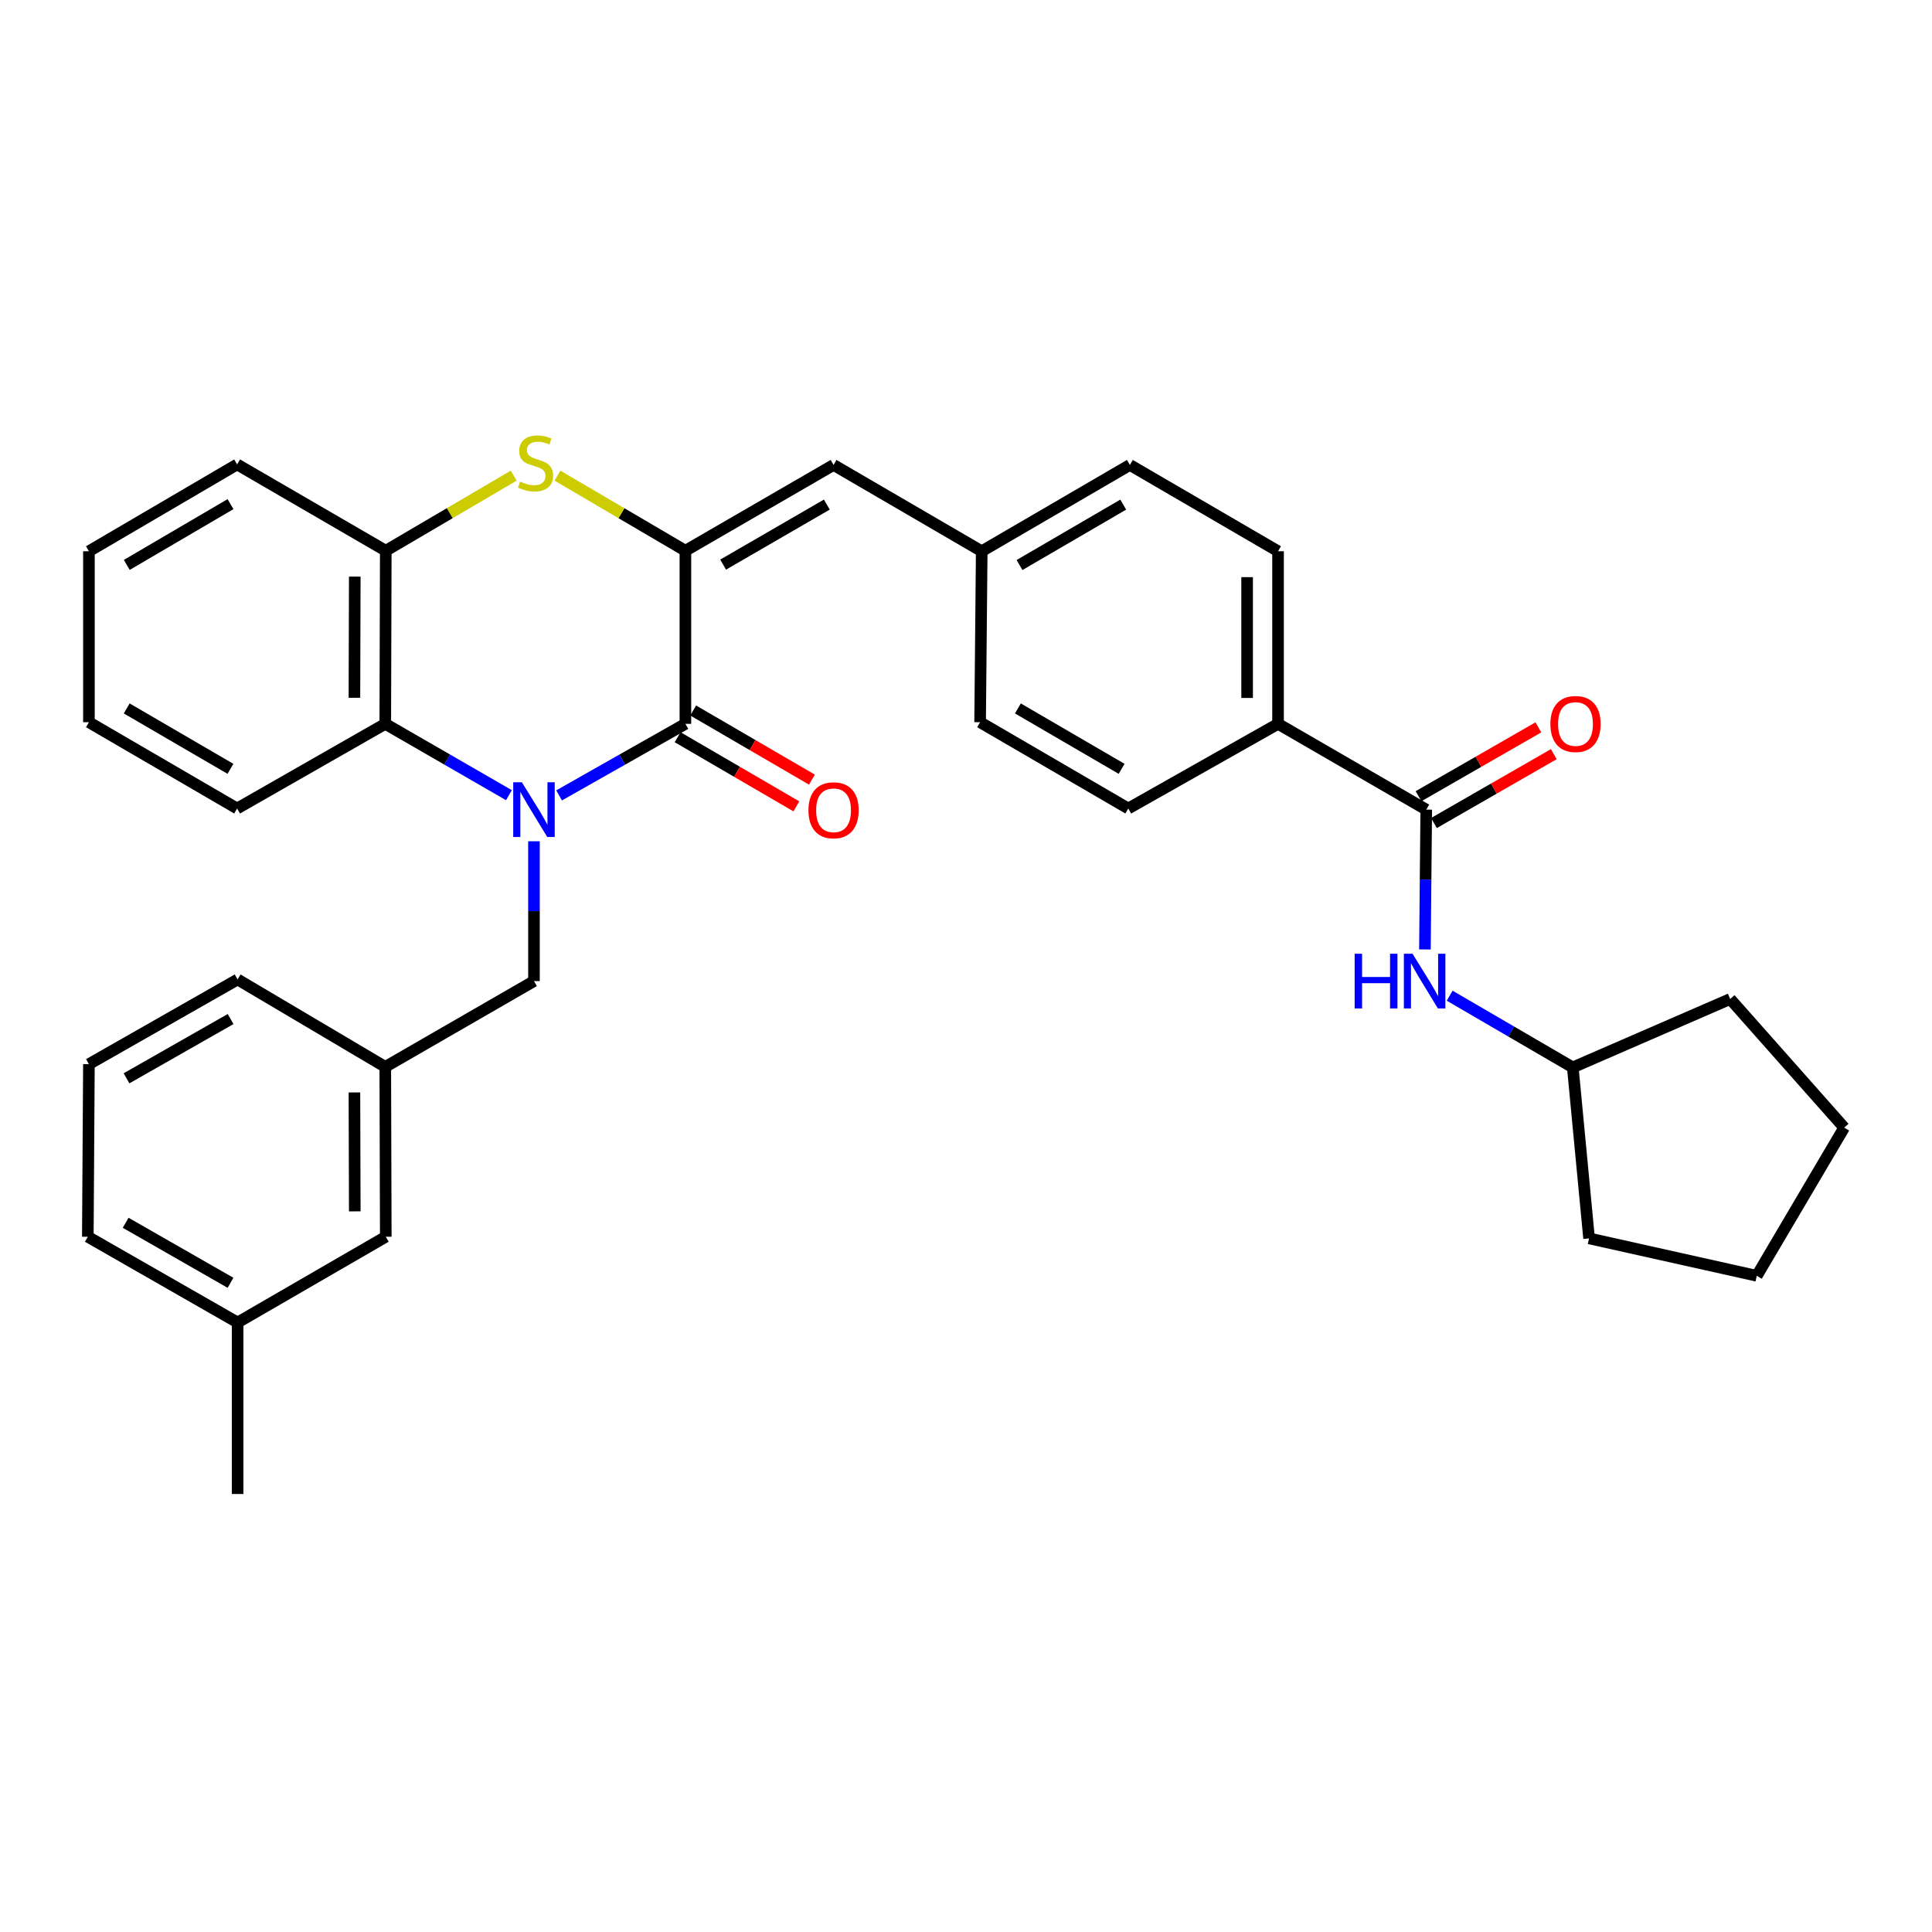 <?xml version='1.0' encoding='iso-8859-1'?>
<svg version='1.1' baseProfile='full'
              xmlns='http://www.w3.org/2000/svg'
                      xmlns:rdkit='http://www.rdkit.org/xml'
                      xmlns:xlink='http://www.w3.org/1999/xlink'
                  xml:space='preserve'
width='1000px' height='1000px' viewBox='0 0 1000 1000'>
<!-- END OF HEADER -->
<rect style='opacity:1.0;fill:#FFFFFF;stroke:none' width='1000' height='1000' x='0' y='0'> </rect>
<path class='bond-0' d='M 289.374,411.698 L 322.068,393.18' style='fill:none;fill-rule:evenodd;stroke:#0000FF;stroke-width:6px;stroke-linecap:butt;stroke-linejoin:miter;stroke-opacity:1' />
<path class='bond-0' d='M 322.068,393.18 L 354.761,374.661' style='fill:none;fill-rule:evenodd;stroke:#000000;stroke-width:6px;stroke-linecap:butt;stroke-linejoin:miter;stroke-opacity:1' />
<path class='bond-3' d='M 263.421,411.581 L 231.42,393.121' style='fill:none;fill-rule:evenodd;stroke:#0000FF;stroke-width:6px;stroke-linecap:butt;stroke-linejoin:miter;stroke-opacity:1' />
<path class='bond-3' d='M 231.42,393.121 L 199.418,374.661' style='fill:none;fill-rule:evenodd;stroke:#000000;stroke-width:6px;stroke-linecap:butt;stroke-linejoin:miter;stroke-opacity:1' />
<path class='bond-7' d='M 276.382,435.437 L 276.382,471.625' style='fill:none;fill-rule:evenodd;stroke:#0000FF;stroke-width:6px;stroke-linecap:butt;stroke-linejoin:miter;stroke-opacity:1' />
<path class='bond-7' d='M 276.382,471.625 L 276.382,507.814' style='fill:none;fill-rule:evenodd;stroke:#000000;stroke-width:6px;stroke-linecap:butt;stroke-linejoin:miter;stroke-opacity:1' />
<path class='bond-1' d='M 354.761,374.661 L 354.761,285.06' style='fill:none;fill-rule:evenodd;stroke:#000000;stroke-width:6px;stroke-linecap:butt;stroke-linejoin:miter;stroke-opacity:1' />
<path class='bond-10' d='M 350.733,381.578 L 381.468,399.475' style='fill:none;fill-rule:evenodd;stroke:#000000;stroke-width:6px;stroke-linecap:butt;stroke-linejoin:miter;stroke-opacity:1' />
<path class='bond-10' d='M 381.468,399.475 L 412.203,417.371' style='fill:none;fill-rule:evenodd;stroke:#FF0000;stroke-width:6px;stroke-linecap:butt;stroke-linejoin:miter;stroke-opacity:1' />
<path class='bond-10' d='M 358.788,367.744 L 389.523,385.641' style='fill:none;fill-rule:evenodd;stroke:#000000;stroke-width:6px;stroke-linecap:butt;stroke-linejoin:miter;stroke-opacity:1' />
<path class='bond-10' d='M 389.523,385.641 L 420.258,403.537' style='fill:none;fill-rule:evenodd;stroke:#FF0000;stroke-width:6px;stroke-linecap:butt;stroke-linejoin:miter;stroke-opacity:1' />
<path class='bond-6' d='M 354.761,285.06 L 431.449,240.654' style='fill:none;fill-rule:evenodd;stroke:#000000;stroke-width:6px;stroke-linecap:butt;stroke-linejoin:miter;stroke-opacity:1' />
<path class='bond-6' d='M 374.286,292.252 L 427.967,261.169' style='fill:none;fill-rule:evenodd;stroke:#000000;stroke-width:6px;stroke-linecap:butt;stroke-linejoin:miter;stroke-opacity:1' />
<path class='bond-33' d='M 354.761,285.06 L 321.654,265.626' style='fill:none;fill-rule:evenodd;stroke:#000000;stroke-width:6px;stroke-linecap:butt;stroke-linejoin:miter;stroke-opacity:1' />
<path class='bond-33' d='M 321.654,265.626 L 288.546,246.192' style='fill:none;fill-rule:evenodd;stroke:#CCCC00;stroke-width:6px;stroke-linecap:butt;stroke-linejoin:miter;stroke-opacity:1' />
<path class='bond-2' d='M 265.891,246.192 L 232.783,265.626' style='fill:none;fill-rule:evenodd;stroke:#CCCC00;stroke-width:6px;stroke-linecap:butt;stroke-linejoin:miter;stroke-opacity:1' />
<path class='bond-2' d='M 232.783,265.626 L 199.676,285.06' style='fill:none;fill-rule:evenodd;stroke:#000000;stroke-width:6px;stroke-linecap:butt;stroke-linejoin:miter;stroke-opacity:1' />
<path class='bond-4' d='M 199.418,374.661 L 199.676,285.06' style='fill:none;fill-rule:evenodd;stroke:#000000;stroke-width:6px;stroke-linecap:butt;stroke-linejoin:miter;stroke-opacity:1' />
<path class='bond-4' d='M 183.449,361.175 L 183.629,298.454' style='fill:none;fill-rule:evenodd;stroke:#000000;stroke-width:6px;stroke-linecap:butt;stroke-linejoin:miter;stroke-opacity:1' />
<path class='bond-21' d='M 199.418,374.661 L 122.73,418.48' style='fill:none;fill-rule:evenodd;stroke:#000000;stroke-width:6px;stroke-linecap:butt;stroke-linejoin:miter;stroke-opacity:1' />
<path class='bond-22' d='M 199.676,285.06 L 122.73,240.388' style='fill:none;fill-rule:evenodd;stroke:#000000;stroke-width:6px;stroke-linecap:butt;stroke-linejoin:miter;stroke-opacity:1' />
<path class='bond-5' d='M 738.221,419.058 L 661.514,374.661' style='fill:none;fill-rule:evenodd;stroke:#000000;stroke-width:6px;stroke-linecap:butt;stroke-linejoin:miter;stroke-opacity:1' />
<path class='bond-8' d='M 738.221,419.058 L 737.88,455.247' style='fill:none;fill-rule:evenodd;stroke:#000000;stroke-width:6px;stroke-linecap:butt;stroke-linejoin:miter;stroke-opacity:1' />
<path class='bond-8' d='M 737.88,455.247 L 737.539,491.435' style='fill:none;fill-rule:evenodd;stroke:#0000FF;stroke-width:6px;stroke-linecap:butt;stroke-linejoin:miter;stroke-opacity:1' />
<path class='bond-11' d='M 742.209,425.997 L 773.224,408.175' style='fill:none;fill-rule:evenodd;stroke:#000000;stroke-width:6px;stroke-linecap:butt;stroke-linejoin:miter;stroke-opacity:1' />
<path class='bond-11' d='M 773.224,408.175 L 804.239,390.352' style='fill:none;fill-rule:evenodd;stroke:#FF0000;stroke-width:6px;stroke-linecap:butt;stroke-linejoin:miter;stroke-opacity:1' />
<path class='bond-11' d='M 734.233,412.118 L 765.248,394.295' style='fill:none;fill-rule:evenodd;stroke:#000000;stroke-width:6px;stroke-linecap:butt;stroke-linejoin:miter;stroke-opacity:1' />
<path class='bond-11' d='M 765.248,394.295 L 796.263,376.472' style='fill:none;fill-rule:evenodd;stroke:#FF0000;stroke-width:6px;stroke-linecap:butt;stroke-linejoin:miter;stroke-opacity:1' />
<path class='bond-13' d='M 431.449,240.654 L 508.138,285.326' style='fill:none;fill-rule:evenodd;stroke:#000000;stroke-width:6px;stroke-linecap:butt;stroke-linejoin:miter;stroke-opacity:1' />
<path class='bond-12' d='M 276.382,507.814 L 199.418,552.211' style='fill:none;fill-rule:evenodd;stroke:#000000;stroke-width:6px;stroke-linecap:butt;stroke-linejoin:miter;stroke-opacity:1' />
<path class='bond-17' d='M 750.343,515.363 L 782.208,533.925' style='fill:none;fill-rule:evenodd;stroke:#0000FF;stroke-width:6px;stroke-linecap:butt;stroke-linejoin:miter;stroke-opacity:1' />
<path class='bond-17' d='M 782.208,533.925 L 814.073,552.486' style='fill:none;fill-rule:evenodd;stroke:#000000;stroke-width:6px;stroke-linecap:butt;stroke-linejoin:miter;stroke-opacity:1' />
<path class='bond-9' d='M 661.514,374.661 L 661.514,285.326' style='fill:none;fill-rule:evenodd;stroke:#000000;stroke-width:6px;stroke-linecap:butt;stroke-linejoin:miter;stroke-opacity:1' />
<path class='bond-9' d='M 645.506,361.261 L 645.506,298.727' style='fill:none;fill-rule:evenodd;stroke:#000000;stroke-width:6px;stroke-linecap:butt;stroke-linejoin:miter;stroke-opacity:1' />
<path class='bond-36' d='M 661.514,374.661 L 583.99,418.48' style='fill:none;fill-rule:evenodd;stroke:#000000;stroke-width:6px;stroke-linecap:butt;stroke-linejoin:miter;stroke-opacity:1' />
<path class='bond-16' d='M 199.418,552.211 L 199.676,640.14' style='fill:none;fill-rule:evenodd;stroke:#000000;stroke-width:6px;stroke-linecap:butt;stroke-linejoin:miter;stroke-opacity:1' />
<path class='bond-16' d='M 183.449,565.447 L 183.629,626.998' style='fill:none;fill-rule:evenodd;stroke:#000000;stroke-width:6px;stroke-linecap:butt;stroke-linejoin:miter;stroke-opacity:1' />
<path class='bond-24' d='M 199.418,552.211 L 122.988,506.97' style='fill:none;fill-rule:evenodd;stroke:#000000;stroke-width:6px;stroke-linecap:butt;stroke-linejoin:miter;stroke-opacity:1' />
<path class='bond-18' d='M 508.138,285.326 L 507.302,373.816' style='fill:none;fill-rule:evenodd;stroke:#000000;stroke-width:6px;stroke-linecap:butt;stroke-linejoin:miter;stroke-opacity:1' />
<path class='bond-19' d='M 508.138,285.326 L 584.826,240.654' style='fill:none;fill-rule:evenodd;stroke:#000000;stroke-width:6px;stroke-linecap:butt;stroke-linejoin:miter;stroke-opacity:1' />
<path class='bond-19' d='M 527.698,292.458 L 581.38,261.188' style='fill:none;fill-rule:evenodd;stroke:#000000;stroke-width:6px;stroke-linecap:butt;stroke-linejoin:miter;stroke-opacity:1' />
<path class='bond-14' d='M 661.514,285.326 L 584.826,240.654' style='fill:none;fill-rule:evenodd;stroke:#000000;stroke-width:6px;stroke-linecap:butt;stroke-linejoin:miter;stroke-opacity:1' />
<path class='bond-15' d='M 583.99,418.48 L 507.302,373.816' style='fill:none;fill-rule:evenodd;stroke:#000000;stroke-width:6px;stroke-linecap:butt;stroke-linejoin:miter;stroke-opacity:1' />
<path class='bond-15' d='M 580.543,397.947 L 526.861,366.683' style='fill:none;fill-rule:evenodd;stroke:#000000;stroke-width:6px;stroke-linecap:butt;stroke-linejoin:miter;stroke-opacity:1' />
<path class='bond-20' d='M 199.676,640.14 L 122.988,684.528' style='fill:none;fill-rule:evenodd;stroke:#000000;stroke-width:6px;stroke-linecap:butt;stroke-linejoin:miter;stroke-opacity:1' />
<path class='bond-27' d='M 814.073,552.486 L 822.495,640.976' style='fill:none;fill-rule:evenodd;stroke:#000000;stroke-width:6px;stroke-linecap:butt;stroke-linejoin:miter;stroke-opacity:1' />
<path class='bond-28' d='M 814.073,552.486 L 895.546,517.081' style='fill:none;fill-rule:evenodd;stroke:#000000;stroke-width:6px;stroke-linecap:butt;stroke-linejoin:miter;stroke-opacity:1' />
<path class='bond-26' d='M 122.988,684.528 L 122.988,773.294' style='fill:none;fill-rule:evenodd;stroke:#000000;stroke-width:6px;stroke-linecap:butt;stroke-linejoin:miter;stroke-opacity:1' />
<path class='bond-35' d='M 122.988,684.528 L 45.455,640.14' style='fill:none;fill-rule:evenodd;stroke:#000000;stroke-width:6px;stroke-linecap:butt;stroke-linejoin:miter;stroke-opacity:1' />
<path class='bond-35' d='M 119.311,663.977 L 65.038,632.906' style='fill:none;fill-rule:evenodd;stroke:#000000;stroke-width:6px;stroke-linecap:butt;stroke-linejoin:miter;stroke-opacity:1' />
<path class='bond-29' d='M 122.73,418.48 L 46.024,373.816' style='fill:none;fill-rule:evenodd;stroke:#000000;stroke-width:6px;stroke-linecap:butt;stroke-linejoin:miter;stroke-opacity:1' />
<path class='bond-29' d='M 119.279,397.946 L 65.585,366.682' style='fill:none;fill-rule:evenodd;stroke:#000000;stroke-width:6px;stroke-linecap:butt;stroke-linejoin:miter;stroke-opacity:1' />
<path class='bond-34' d='M 122.73,240.388 L 46.024,285.326' style='fill:none;fill-rule:evenodd;stroke:#000000;stroke-width:6px;stroke-linecap:butt;stroke-linejoin:miter;stroke-opacity:1' />
<path class='bond-34' d='M 119.316,260.941 L 65.622,292.398' style='fill:none;fill-rule:evenodd;stroke:#000000;stroke-width:6px;stroke-linecap:butt;stroke-linejoin:miter;stroke-opacity:1' />
<path class='bond-23' d='M 46.024,550.797 L 122.988,506.97' style='fill:none;fill-rule:evenodd;stroke:#000000;stroke-width:6px;stroke-linecap:butt;stroke-linejoin:miter;stroke-opacity:1' />
<path class='bond-23' d='M 65.49,558.133 L 119.365,527.455' style='fill:none;fill-rule:evenodd;stroke:#000000;stroke-width:6px;stroke-linecap:butt;stroke-linejoin:miter;stroke-opacity:1' />
<path class='bond-25' d='M 46.024,550.797 L 45.455,640.14' style='fill:none;fill-rule:evenodd;stroke:#000000;stroke-width:6px;stroke-linecap:butt;stroke-linejoin:miter;stroke-opacity:1' />
<path class='bond-32' d='M 822.495,640.976 L 909.304,660.355' style='fill:none;fill-rule:evenodd;stroke:#000000;stroke-width:6px;stroke-linecap:butt;stroke-linejoin:miter;stroke-opacity:1' />
<path class='bond-31' d='M 895.546,517.081 L 954.545,583.658' style='fill:none;fill-rule:evenodd;stroke:#000000;stroke-width:6px;stroke-linecap:butt;stroke-linejoin:miter;stroke-opacity:1' />
<path class='bond-30' d='M 46.024,373.816 L 46.024,285.326' style='fill:none;fill-rule:evenodd;stroke:#000000;stroke-width:6px;stroke-linecap:butt;stroke-linejoin:miter;stroke-opacity:1' />
<path class='bond-37' d='M 954.545,583.658 L 909.304,660.355' style='fill:none;fill-rule:evenodd;stroke:#000000;stroke-width:6px;stroke-linecap:butt;stroke-linejoin:miter;stroke-opacity:1' />
<path  class='atom-0' d='M 270.122 404.898
L 279.402 419.898
Q 280.322 421.378, 281.802 424.058
Q 283.282 426.738, 283.362 426.898
L 283.362 404.898
L 287.122 404.898
L 287.122 433.218
L 283.242 433.218
L 273.282 416.818
Q 272.122 414.898, 270.882 412.698
Q 269.682 410.498, 269.322 409.818
L 269.322 433.218
L 265.642 433.218
L 265.642 404.898
L 270.122 404.898
' fill='#0000FF'/>
<path  class='atom-3' d='M 269.218 249.263
Q 269.538 249.383, 270.858 249.943
Q 272.178 250.503, 273.618 250.863
Q 275.098 251.183, 276.538 251.183
Q 279.218 251.183, 280.778 249.903
Q 282.338 248.583, 282.338 246.303
Q 282.338 244.743, 281.538 243.783
Q 280.778 242.823, 279.578 242.303
Q 278.378 241.783, 276.378 241.183
Q 273.858 240.423, 272.338 239.703
Q 270.858 238.983, 269.778 237.463
Q 268.738 235.943, 268.738 233.383
Q 268.738 229.823, 271.138 227.623
Q 273.578 225.423, 278.378 225.423
Q 281.658 225.423, 285.378 226.983
L 284.458 230.063
Q 281.058 228.663, 278.498 228.663
Q 275.738 228.663, 274.218 229.823
Q 272.698 230.943, 272.738 232.903
Q 272.738 234.423, 273.498 235.343
Q 274.298 236.263, 275.418 236.783
Q 276.578 237.303, 278.498 237.903
Q 281.058 238.703, 282.578 239.503
Q 284.098 240.303, 285.178 241.943
Q 286.298 243.543, 286.298 246.303
Q 286.298 250.223, 283.658 252.343
Q 281.058 254.423, 276.698 254.423
Q 274.178 254.423, 272.258 253.863
Q 270.378 253.343, 268.138 252.423
L 269.218 249.263
' fill='#CCCC00'/>
<path  class='atom-9' d='M 701.165 493.654
L 705.005 493.654
L 705.005 505.694
L 719.485 505.694
L 719.485 493.654
L 723.325 493.654
L 723.325 521.974
L 719.485 521.974
L 719.485 508.894
L 705.005 508.894
L 705.005 521.974
L 701.165 521.974
L 701.165 493.654
' fill='#0000FF'/>
<path  class='atom-9' d='M 731.125 493.654
L 740.405 508.654
Q 741.325 510.134, 742.805 512.814
Q 744.285 515.494, 744.365 515.654
L 744.365 493.654
L 748.125 493.654
L 748.125 521.974
L 744.245 521.974
L 734.285 505.574
Q 733.125 503.654, 731.885 501.454
Q 730.685 499.254, 730.325 498.574
L 730.325 521.974
L 726.645 521.974
L 726.645 493.654
L 731.125 493.654
' fill='#0000FF'/>
<path  class='atom-11' d='M 418.449 419.395
Q 418.449 412.595, 421.809 408.795
Q 425.169 404.995, 431.449 404.995
Q 437.729 404.995, 441.089 408.795
Q 444.449 412.595, 444.449 419.395
Q 444.449 426.275, 441.049 430.195
Q 437.649 434.075, 431.449 434.075
Q 425.209 434.075, 421.809 430.195
Q 418.449 426.315, 418.449 419.395
M 431.449 430.875
Q 435.769 430.875, 438.089 427.995
Q 440.449 425.075, 440.449 419.395
Q 440.449 413.835, 438.089 411.035
Q 435.769 408.195, 431.449 408.195
Q 427.129 408.195, 424.769 410.995
Q 422.449 413.795, 422.449 419.395
Q 422.449 425.115, 424.769 427.995
Q 427.129 430.875, 431.449 430.875
' fill='#FF0000'/>
<path  class='atom-12' d='M 802.478 374.741
Q 802.478 367.941, 805.838 364.141
Q 809.198 360.341, 815.478 360.341
Q 821.758 360.341, 825.118 364.141
Q 828.478 367.941, 828.478 374.741
Q 828.478 381.621, 825.078 385.541
Q 821.678 389.421, 815.478 389.421
Q 809.238 389.421, 805.838 385.541
Q 802.478 381.661, 802.478 374.741
M 815.478 386.221
Q 819.798 386.221, 822.118 383.341
Q 824.478 380.421, 824.478 374.741
Q 824.478 369.181, 822.118 366.381
Q 819.798 363.541, 815.478 363.541
Q 811.158 363.541, 808.798 366.341
Q 806.478 369.141, 806.478 374.741
Q 806.478 380.461, 808.798 383.341
Q 811.158 386.221, 815.478 386.221
' fill='#FF0000'/>
</svg>
